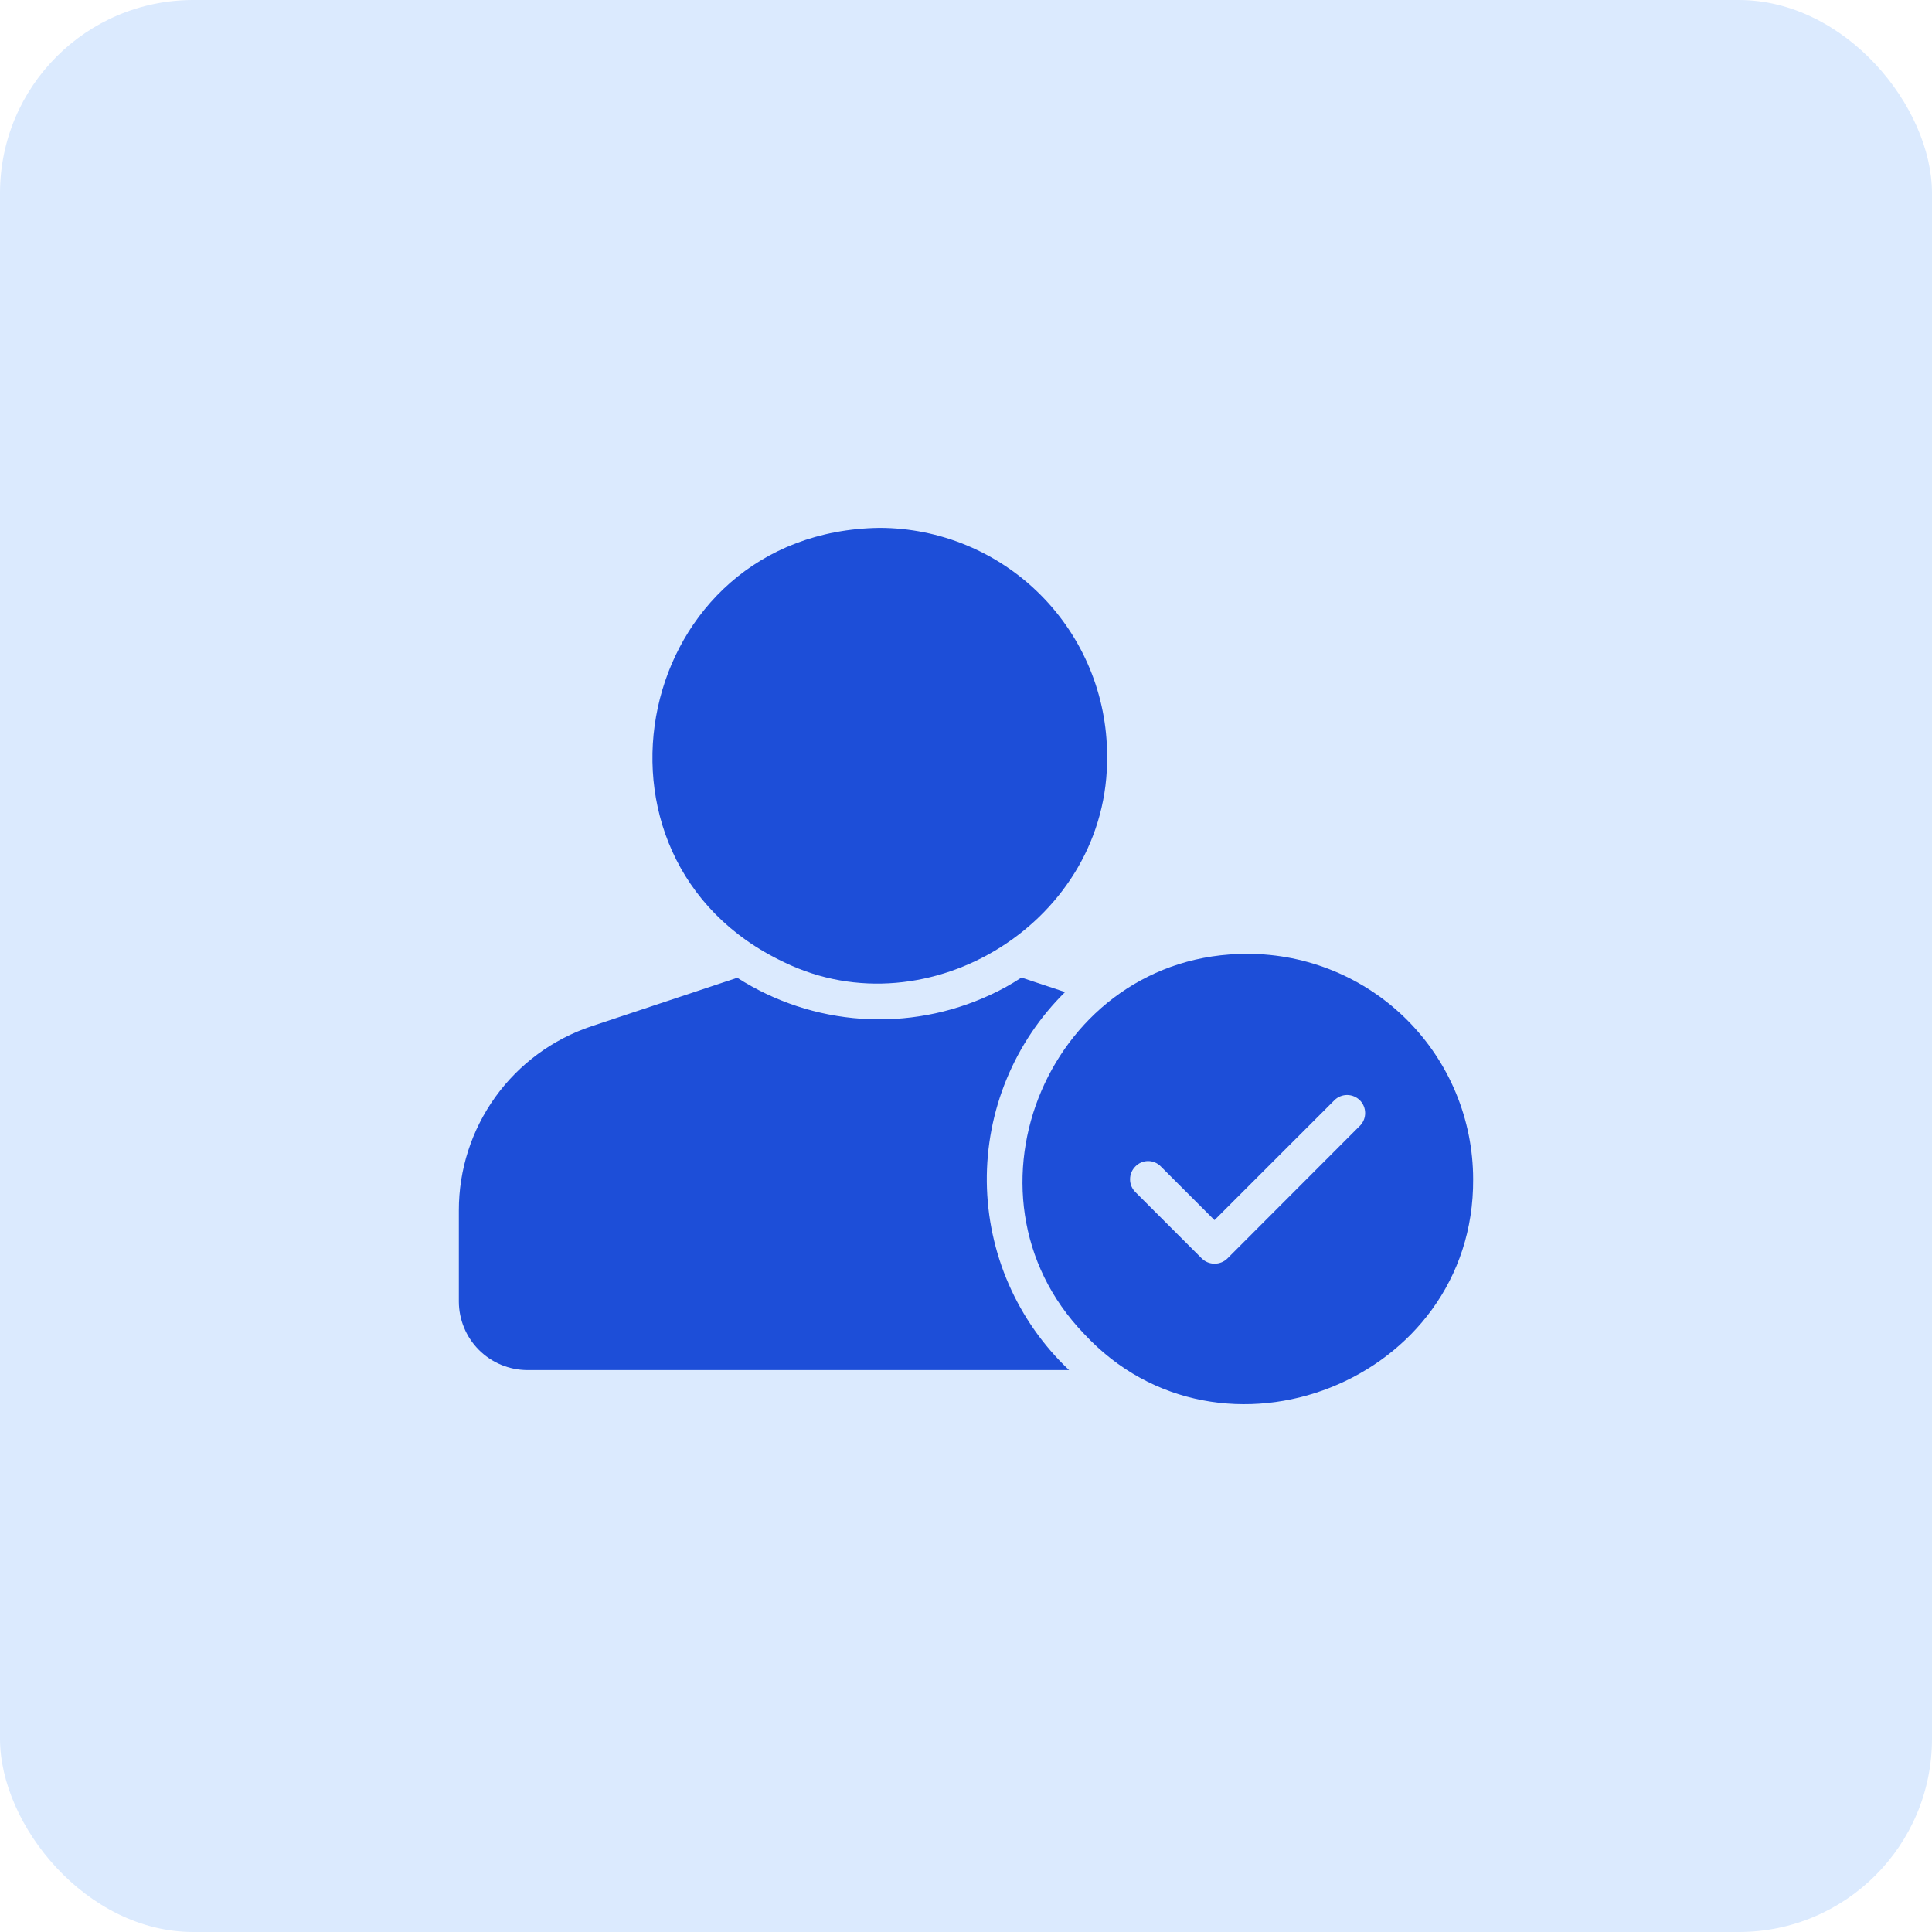 <svg width="60" height="60" viewBox="0 0 60 60" fill="none" xmlns="http://www.w3.org/2000/svg">
<rect width="60" height="60" rx="6" fill="#DBEAFE"/>
<path d="M24.347 29.881C28.848 32.07 34.454 28.585 34.382 23.463C34.38 21.589 33.634 19.792 32.308 18.466C30.983 17.141 29.186 16.395 27.311 16.393C19.698 16.503 17.56 26.672 24.347 29.881Z" fill="#1D4ED8"/>
<path d="M38.752 29.623C32.636 29.598 29.469 37.061 33.667 41.424C37.911 46.001 45.789 42.899 45.75 36.62C45.748 34.765 45.01 32.987 43.698 31.675C42.386 30.363 40.608 29.625 38.752 29.623ZM42.24 34.956L38.117 39.084C38.011 39.188 37.868 39.245 37.72 39.245C37.572 39.245 37.43 39.188 37.324 39.084L35.259 37.02C35.207 36.968 35.166 36.906 35.137 36.838C35.109 36.77 35.095 36.697 35.095 36.623C35.095 36.55 35.109 36.477 35.137 36.409C35.166 36.341 35.207 36.279 35.259 36.227C35.311 36.173 35.372 36.131 35.44 36.102C35.508 36.073 35.582 36.058 35.656 36.058C35.73 36.058 35.803 36.073 35.871 36.102C35.939 36.131 36.001 36.173 36.052 36.227L37.717 37.892L41.447 34.163C41.553 34.061 41.694 34.005 41.841 34.006C41.988 34.008 42.128 34.067 42.232 34.17C42.336 34.274 42.395 34.415 42.396 34.561C42.398 34.708 42.342 34.85 42.24 34.956Z" fill="#1D4ED8"/>
<path d="M33.077 30.809L31.721 30.359C31.412 30.564 31.086 30.745 30.748 30.899C29.5 31.477 28.126 31.731 26.753 31.638C25.381 31.545 24.054 31.107 22.896 30.365L18.367 31.872C17.167 32.272 16.123 33.04 15.384 34.067C14.645 35.094 14.248 36.328 14.25 37.593V40.422C14.252 40.986 14.476 41.526 14.874 41.924C15.273 42.323 15.813 42.547 16.376 42.549H33.201C32.404 41.796 31.768 40.891 31.329 39.887C30.89 38.883 30.658 37.801 30.646 36.705C30.635 35.61 30.844 34.523 31.262 33.51C31.679 32.497 32.297 31.579 33.077 30.809Z" fill="#1D4ED8"/>
</svg>
